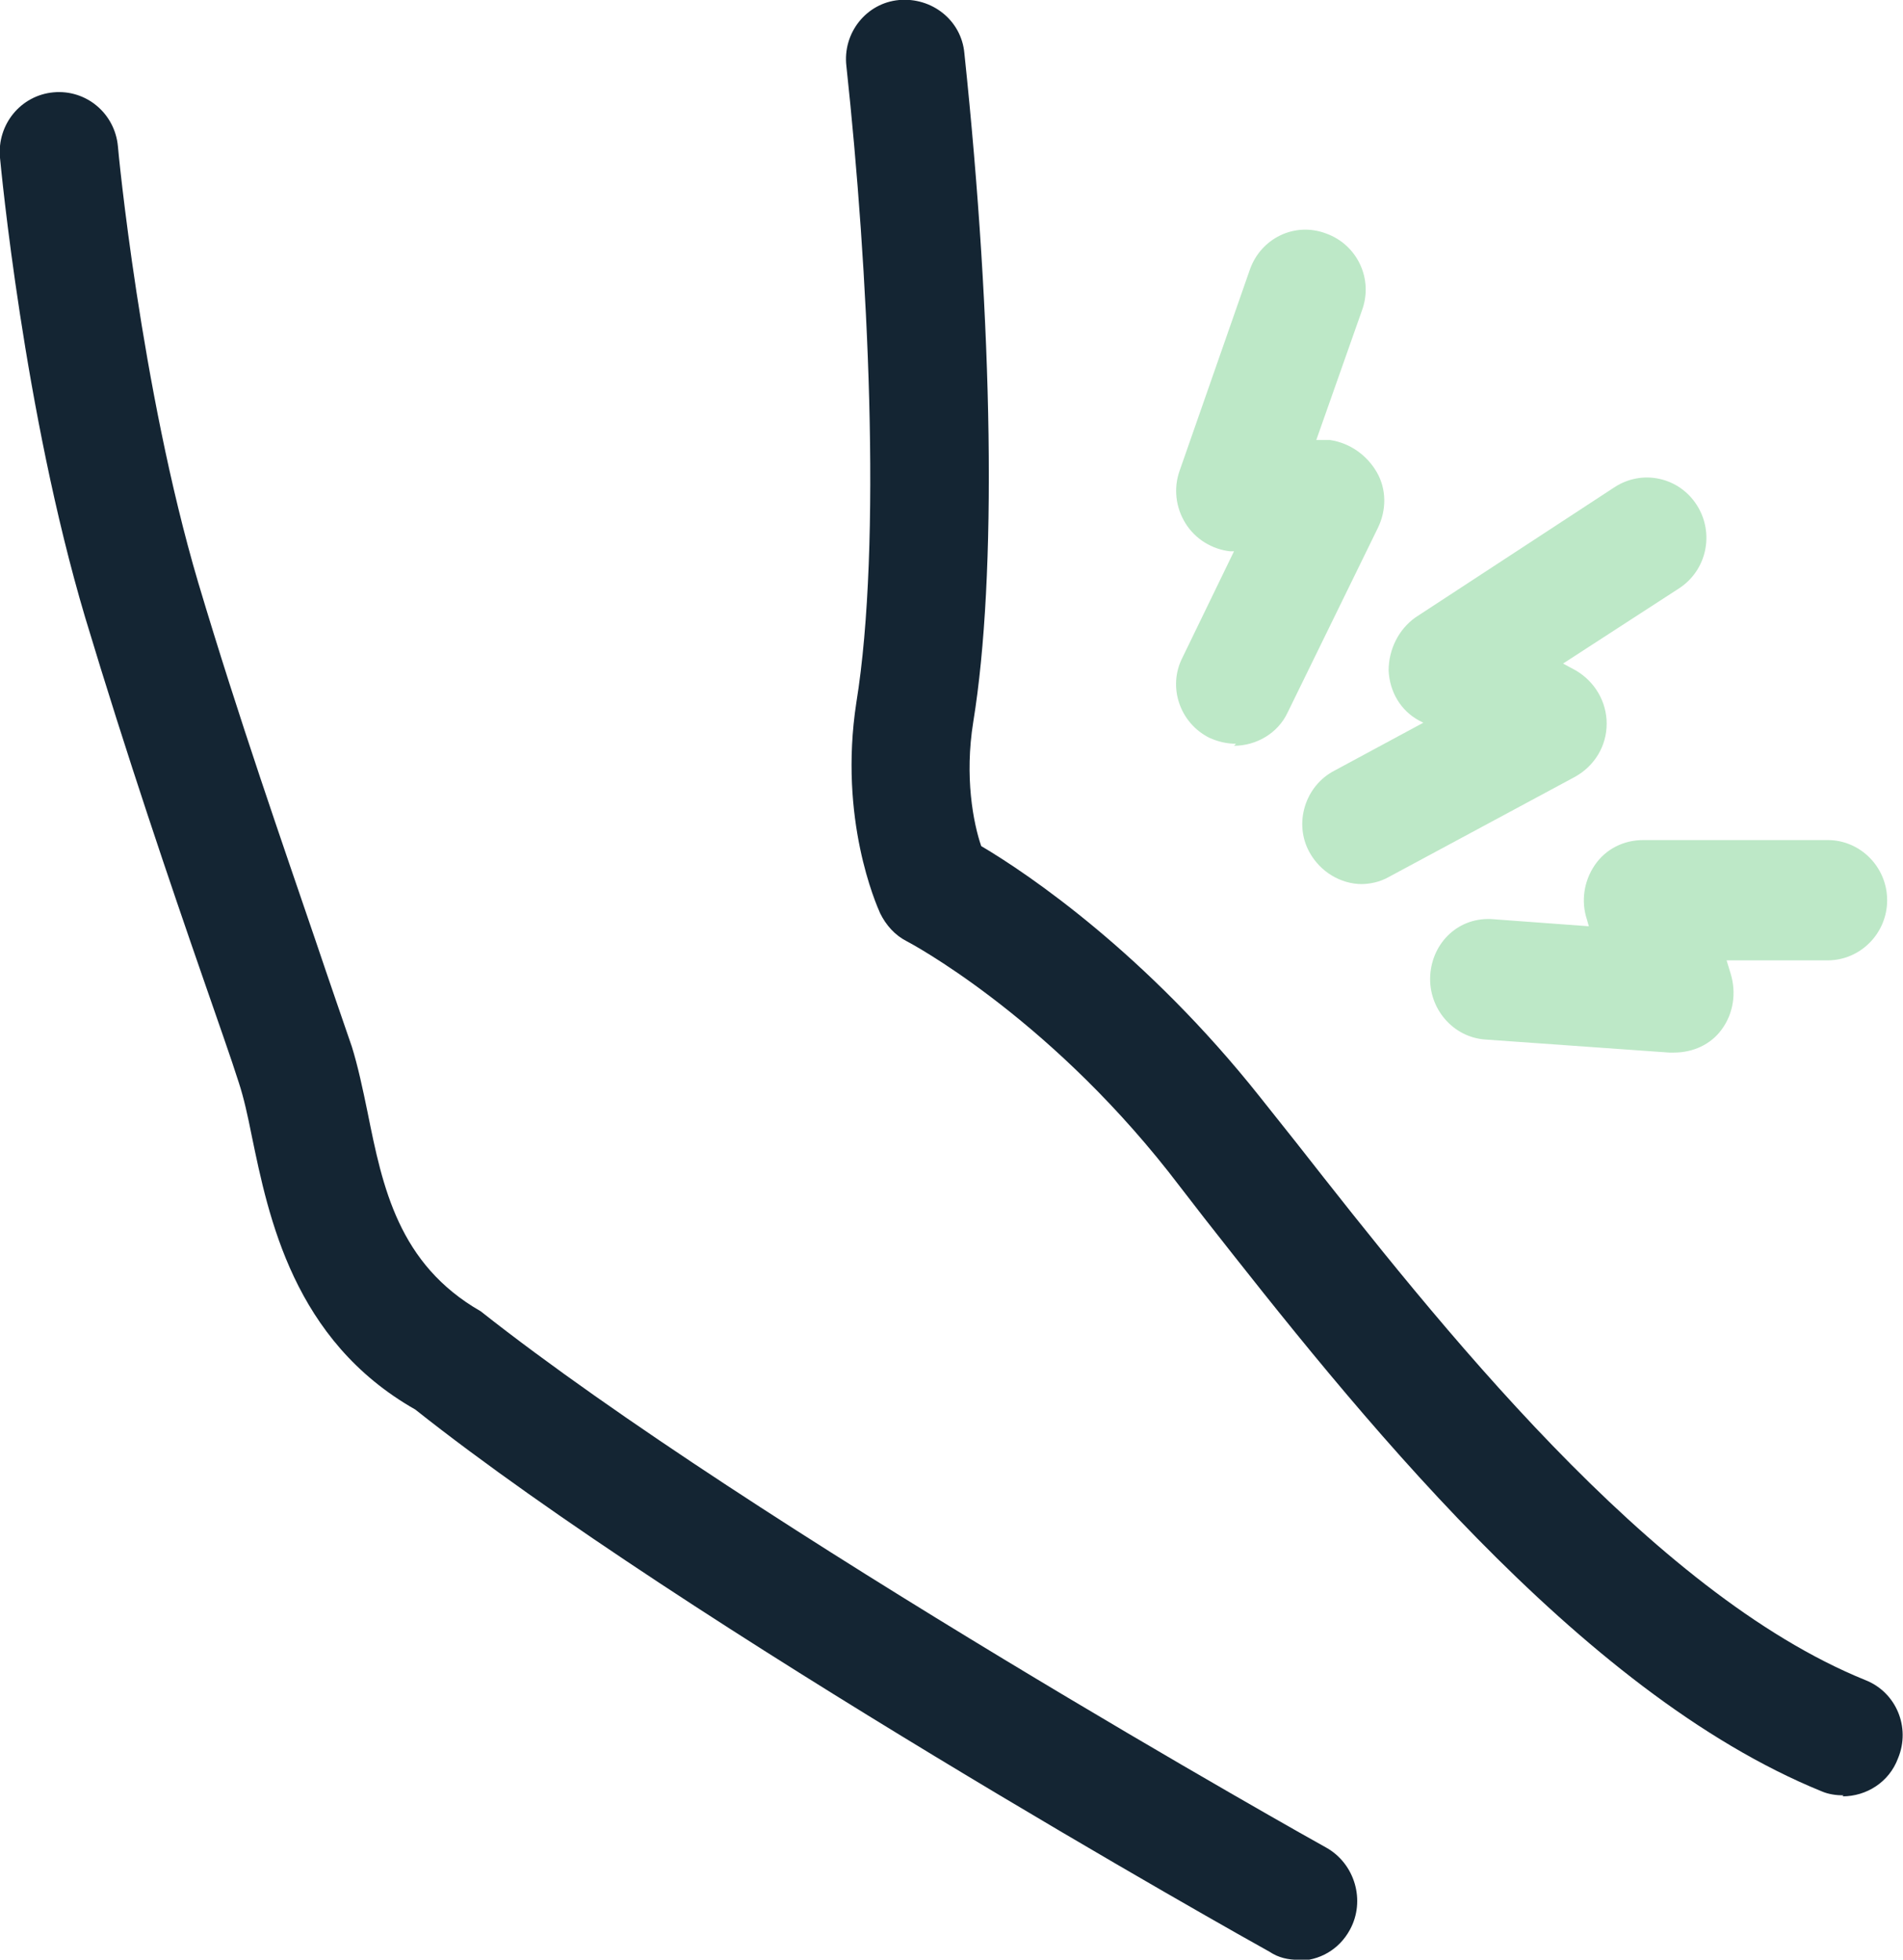 <svg xmlns="http://www.w3.org/2000/svg" width="67" height="69" viewBox="0 0 67 69" fill="none"><g clip-path="url(#clip0_800_7344)"><path d="M64.906 63.213C64.661 63.213 64.382 63.178 64.138 63.072C55.553 59.578 47.632 49.554 42.398 42.884L41.142 41.26C36.745 35.684 31.999 33.178 31.929 33.143C31.51 32.931 31.196 32.578 30.987 32.154C30.847 31.837 29.521 28.837 30.149 24.743C31.057 19.131 30.568 9.46 29.8 2.331C29.661 1.166 30.498 0.107 31.65 0.001C32.801 -0.104 33.848 0.707 33.953 1.872C34.965 11.472 35.105 20.26 34.267 25.413C33.953 27.354 34.267 28.978 34.546 29.79C36.221 30.778 40.374 33.602 44.352 38.613L45.643 40.237C50.598 46.554 58.101 56.084 65.673 59.154C66.755 59.578 67.278 60.813 66.825 61.907C66.511 62.754 65.708 63.248 64.871 63.248L64.906 63.213Z" fill="#142533"></path><path d="M45.713 69.004C45.364 69.004 45.015 68.933 44.701 68.722C43.863 68.263 24.182 57.216 14.62 49.628C10.328 47.192 9.456 42.851 8.863 39.992C8.723 39.286 8.583 38.651 8.409 38.122C8.13 37.239 7.676 35.969 7.153 34.451C6.001 31.134 4.466 26.616 3 21.745C0.837 14.475 0.034 5.898 -0.001 5.545C-0.106 4.381 0.732 3.357 1.883 3.251C3.035 3.145 4.047 3.992 4.152 5.157C4.152 5.228 4.954 13.663 6.978 20.51C8.409 25.31 9.979 29.792 11.096 33.075C11.619 34.628 12.073 35.934 12.387 36.851C12.597 37.522 12.771 38.334 12.945 39.181C13.469 41.792 14.027 44.51 16.924 46.169C26.485 53.722 46.48 64.945 46.69 65.051C47.702 65.616 48.086 66.922 47.527 67.945C47.143 68.651 46.445 69.039 45.678 69.039L45.713 69.004Z" fill="#142533"></path><path d="M58.905 37.06C58.905 37.06 58.8 37.06 58.765 37.06L52.31 36.602C51.158 36.531 50.286 35.508 50.355 34.343C50.425 33.178 51.367 32.261 52.589 32.366L55.939 32.613L55.869 32.366C55.66 31.731 55.764 31.025 56.148 30.46C56.532 29.896 57.16 29.578 57.858 29.578H64.349C65.5 29.578 66.442 30.531 66.442 31.696C66.442 32.861 65.5 33.813 64.349 33.813H60.789L60.929 34.272C61.138 34.943 61.034 35.684 60.615 36.249C60.231 36.778 59.603 37.06 58.94 37.06H58.905Z" fill="#BDE8C7"></path><path d="M47.948 31.128C47.215 31.128 46.483 30.705 46.099 29.999C45.54 28.975 45.959 27.669 46.971 27.14L50.112 25.446L49.972 25.375C49.309 25.022 48.925 24.352 48.89 23.61C48.89 22.869 49.239 22.163 49.833 21.74L56.847 17.152C57.824 16.516 59.115 16.799 59.743 17.787C60.371 18.775 60.092 20.081 59.115 20.716L55.032 23.363L55.486 23.61C56.149 23.999 56.567 24.705 56.567 25.481C56.567 26.258 56.149 26.963 55.451 27.352L48.89 30.881C48.576 31.058 48.227 31.128 47.913 31.128H47.948Z" fill="#BDE8C7"></path><path d="M43.516 26.187C43.202 26.187 42.888 26.117 42.574 25.975C41.527 25.446 41.108 24.175 41.632 23.152L43.446 19.411H43.307C42.678 19.34 42.085 18.987 41.736 18.422C41.387 17.858 41.318 17.187 41.527 16.587L44.005 9.493C44.388 8.399 45.575 7.799 46.691 8.222C47.773 8.611 48.367 9.811 47.948 10.94L46.343 15.493H46.831C47.529 15.599 48.122 16.023 48.471 16.622C48.82 17.223 48.82 17.964 48.506 18.599L45.331 25.093C44.982 25.834 44.214 26.258 43.446 26.258L43.516 26.187Z" fill="#BDE8C7"></path></g><defs><clipPath id="clip0_800_7344"><rect width="67" height="69" fill="white"></rect></clipPath></defs></svg>